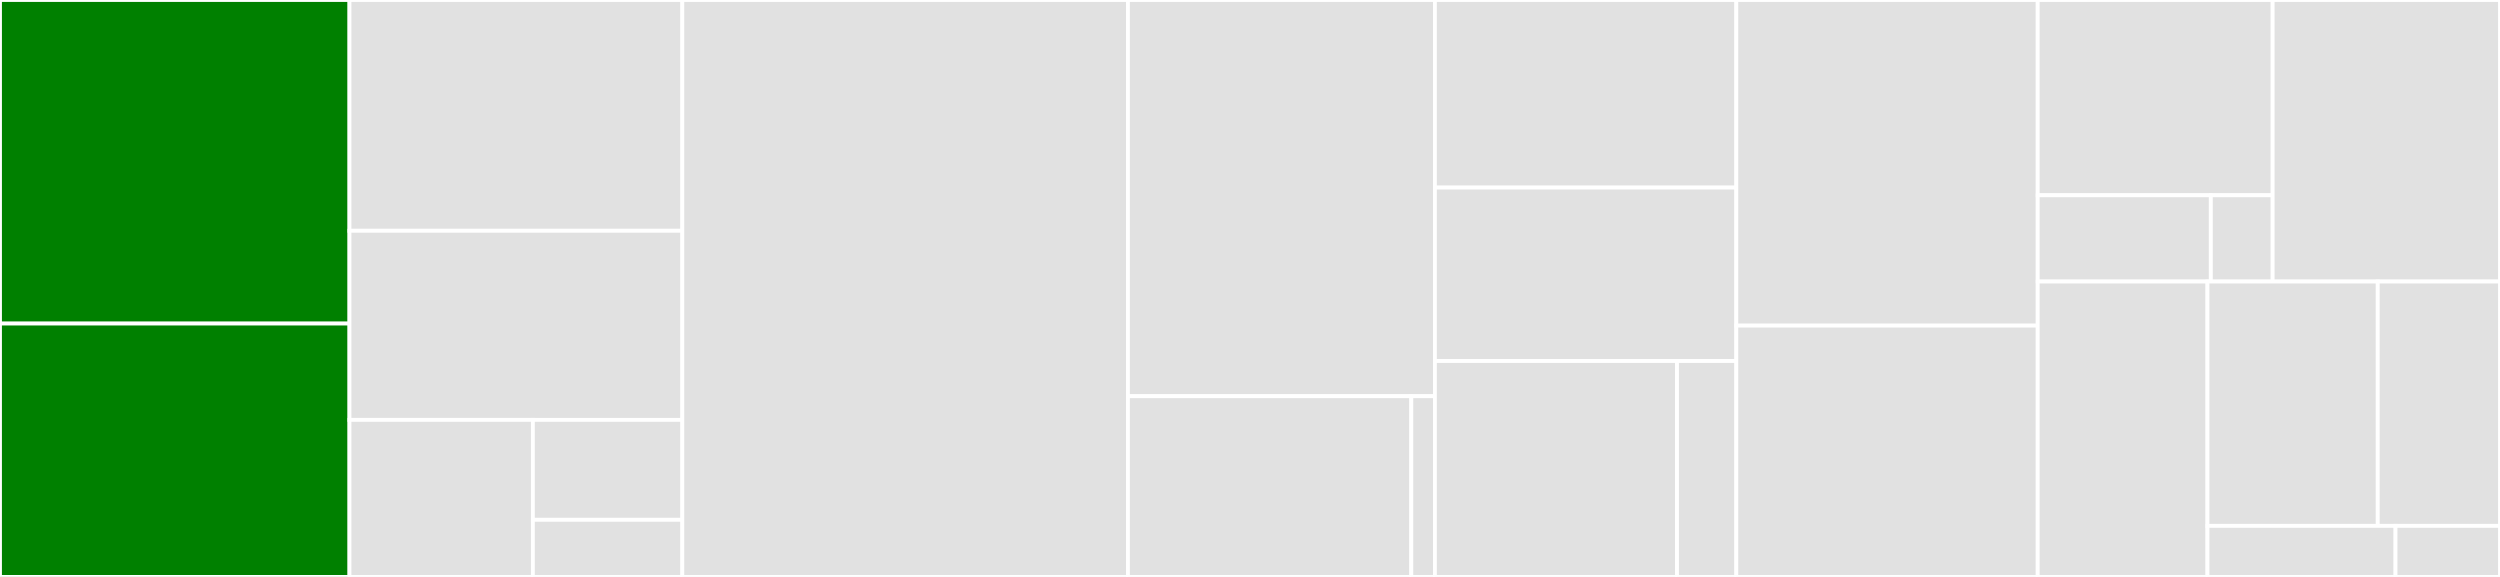 <svg baseProfile="full" width="650" height="150" viewBox="0 0 650 150" version="1.1"
xmlns="http://www.w3.org/2000/svg" xmlns:ev="http://www.w3.org/2001/xml-events"
xmlns:xlink="http://www.w3.org/1999/xlink">

<rect x="0" y="0" width="650" height="150" fill="#333333" stroke="none"/>

<style>rect.s{mask:url(#mask);}</style>
<defs>
  <pattern id="white" width="4" height="4" patternUnits="userSpaceOnUse" patternTransform="rotate(45)">
    <rect width="2" height="2" transform="translate(0,0)" fill="white"></rect>
  </pattern>
  <mask id="mask">
    <rect x="0" y="0" width="100%" height="100%" fill="url(#white)"></rect>
  </mask>
</defs>

<rect x="0" y="0" width="90.865" height="84.127" fill="green" stroke="white" stroke-width="1" class=" tooltipped" data-content="rendering/texformats.jl"><title>rendering/texformats.jl</title></rect>
<rect x="0" y="84.127" width="90.865" height="65.873" fill="green" stroke="white" stroke-width="1" class=" tooltipped" data-content="rendering/common.jl"><title>rendering/common.jl</title></rect>
<rect x="90.865" y="0" width="86.538" height="60" fill="#e1e1e1" stroke="white" stroke-width="1" class=" tooltipped" data-content="rendering/miscformats.jl"><title>rendering/miscformats.jl</title></rect>
<rect x="90.865" y="60" width="86.538" height="49.167" fill="#e1e1e1" stroke="white" stroke-width="1" class=" tooltipped" data-content="rendering/htmlformats.jl"><title>rendering/htmlformats.jl</title></rect>
<rect x="90.865" y="109.167" width="47.684" height="40.833" fill="#e1e1e1" stroke="white" stroke-width="1" class=" tooltipped" data-content="rendering/pandocformats.jl"><title>rendering/pandocformats.jl</title></rect>
<rect x="138.55" y="109.167" width="38.854" height="25.985" fill="#e1e1e1" stroke="white" stroke-width="1" class=" tooltipped" data-content="rendering/exportformat.jl"><title>rendering/exportformat.jl</title></rect>
<rect x="138.55" y="135.152" width="38.854" height="14.848" fill="#e1e1e1" stroke="white" stroke-width="1" class=" tooltipped" data-content="rendering/rendering.jl"><title>rendering/rendering.jl</title></rect>
<rect x="177.404" y="0" width="115.865" height="150.0" fill="#e1e1e1" stroke="white" stroke-width="1" class=" tooltipped" data-content="run.jl"><title>run.jl</title></rect>
<rect x="293.269" y="0" width="79.808" height="103.012" fill="#e1e1e1" stroke="white" stroke-width="1" class=" tooltipped" data-content="WeaveMarkdown/html.jl"><title>WeaveMarkdown/html.jl</title></rect>
<rect x="293.269" y="103.012" width="73.669" height="46.988" fill="#e1e1e1" stroke="white" stroke-width="1" class=" tooltipped" data-content="WeaveMarkdown/markdown.jl"><title>WeaveMarkdown/markdown.jl</title></rect>
<rect x="366.938" y="103.012" width="6.139" height="46.988" fill="#e1e1e1" stroke="white" stroke-width="1" class=" tooltipped" data-content="WeaveMarkdown/latex.jl"><title>WeaveMarkdown/latex.jl</title></rect>
<rect x="373.077" y="0" width="78.365" height="48.773" fill="#e1e1e1" stroke="white" stroke-width="1" class=" tooltipped" data-content="reader/reader.jl"><title>reader/reader.jl</title></rect>
<rect x="373.077" y="48.773" width="78.365" height="45.092" fill="#e1e1e1" stroke="white" stroke-width="1" class=" tooltipped" data-content="reader/script.jl"><title>reader/script.jl</title></rect>
<rect x="373.077" y="93.865" width="62.949" height="56.135" fill="#e1e1e1" stroke="white" stroke-width="1" class=" tooltipped" data-content="reader/markdown.jl"><title>reader/markdown.jl</title></rect>
<rect x="436.026" y="93.865" width="15.416" height="56.135" fill="#e1e1e1" stroke="white" stroke-width="1" class=" tooltipped" data-content="reader/notebook.jl"><title>reader/notebook.jl</title></rect>
<rect x="451.442" y="0" width="78.365" height="84.663" fill="#e1e1e1" stroke="white" stroke-width="1" class=" tooltipped" data-content="Weave.jl"><title>Weave.jl</title></rect>
<rect x="451.442" y="84.663" width="78.365" height="65.337" fill="#e1e1e1" stroke="white" stroke-width="1" class=" tooltipped" data-content="converter.jl"><title>converter.jl</title></rect>
<rect x="529.808" y="0" width="61.081" height="50.768" fill="#e1e1e1" stroke="white" stroke-width="1" class=" tooltipped" data-content="writer/pandoc.jl"><title>writer/pandoc.jl</title></rect>
<rect x="529.808" y="50.768" width="45.007" height="22.432" fill="#e1e1e1" stroke="white" stroke-width="1" class=" tooltipped" data-content="writer/latex.jl"><title>writer/latex.jl</title></rect>
<rect x="574.815" y="50.768" width="16.074" height="22.432" fill="#e1e1e1" stroke="white" stroke-width="1" class=" tooltipped" data-content="writer/writer.jl"><title>writer/writer.jl</title></rect>
<rect x="590.889" y="0" width="59.111" height="73.2" fill="#e1e1e1" stroke="white" stroke-width="1" class=" tooltipped" data-content="display_methods.jl"><title>display_methods.jl</title></rect>
<rect x="529.808" y="73.2" width="44.133" height="76.8" fill="#e1e1e1" stroke="white" stroke-width="1" class=" tooltipped" data-content="plots.jl"><title>plots.jl</title></rect>
<rect x="573.941" y="73.2" width="44.273" height="63.526" fill="#e1e1e1" stroke="white" stroke-width="1" class=" tooltipped" data-content="cache.jl"><title>cache.jl</title></rect>
<rect x="618.214" y="73.2" width="31.786" height="63.526" fill="#e1e1e1" stroke="white" stroke-width="1" class=" tooltipped" data-content="gadfly.jl"><title>gadfly.jl</title></rect>
<rect x="573.941" y="136.726" width="48.895" height="13.274" fill="#e1e1e1" stroke="white" stroke-width="1" class=" tooltipped" data-content="types.jl"><title>types.jl</title></rect>
<rect x="622.836" y="136.726" width="27.164" height="13.274" fill="#e1e1e1" stroke="white" stroke-width="1" class=" tooltipped" data-content="config.jl"><title>config.jl</title></rect>
</svg>